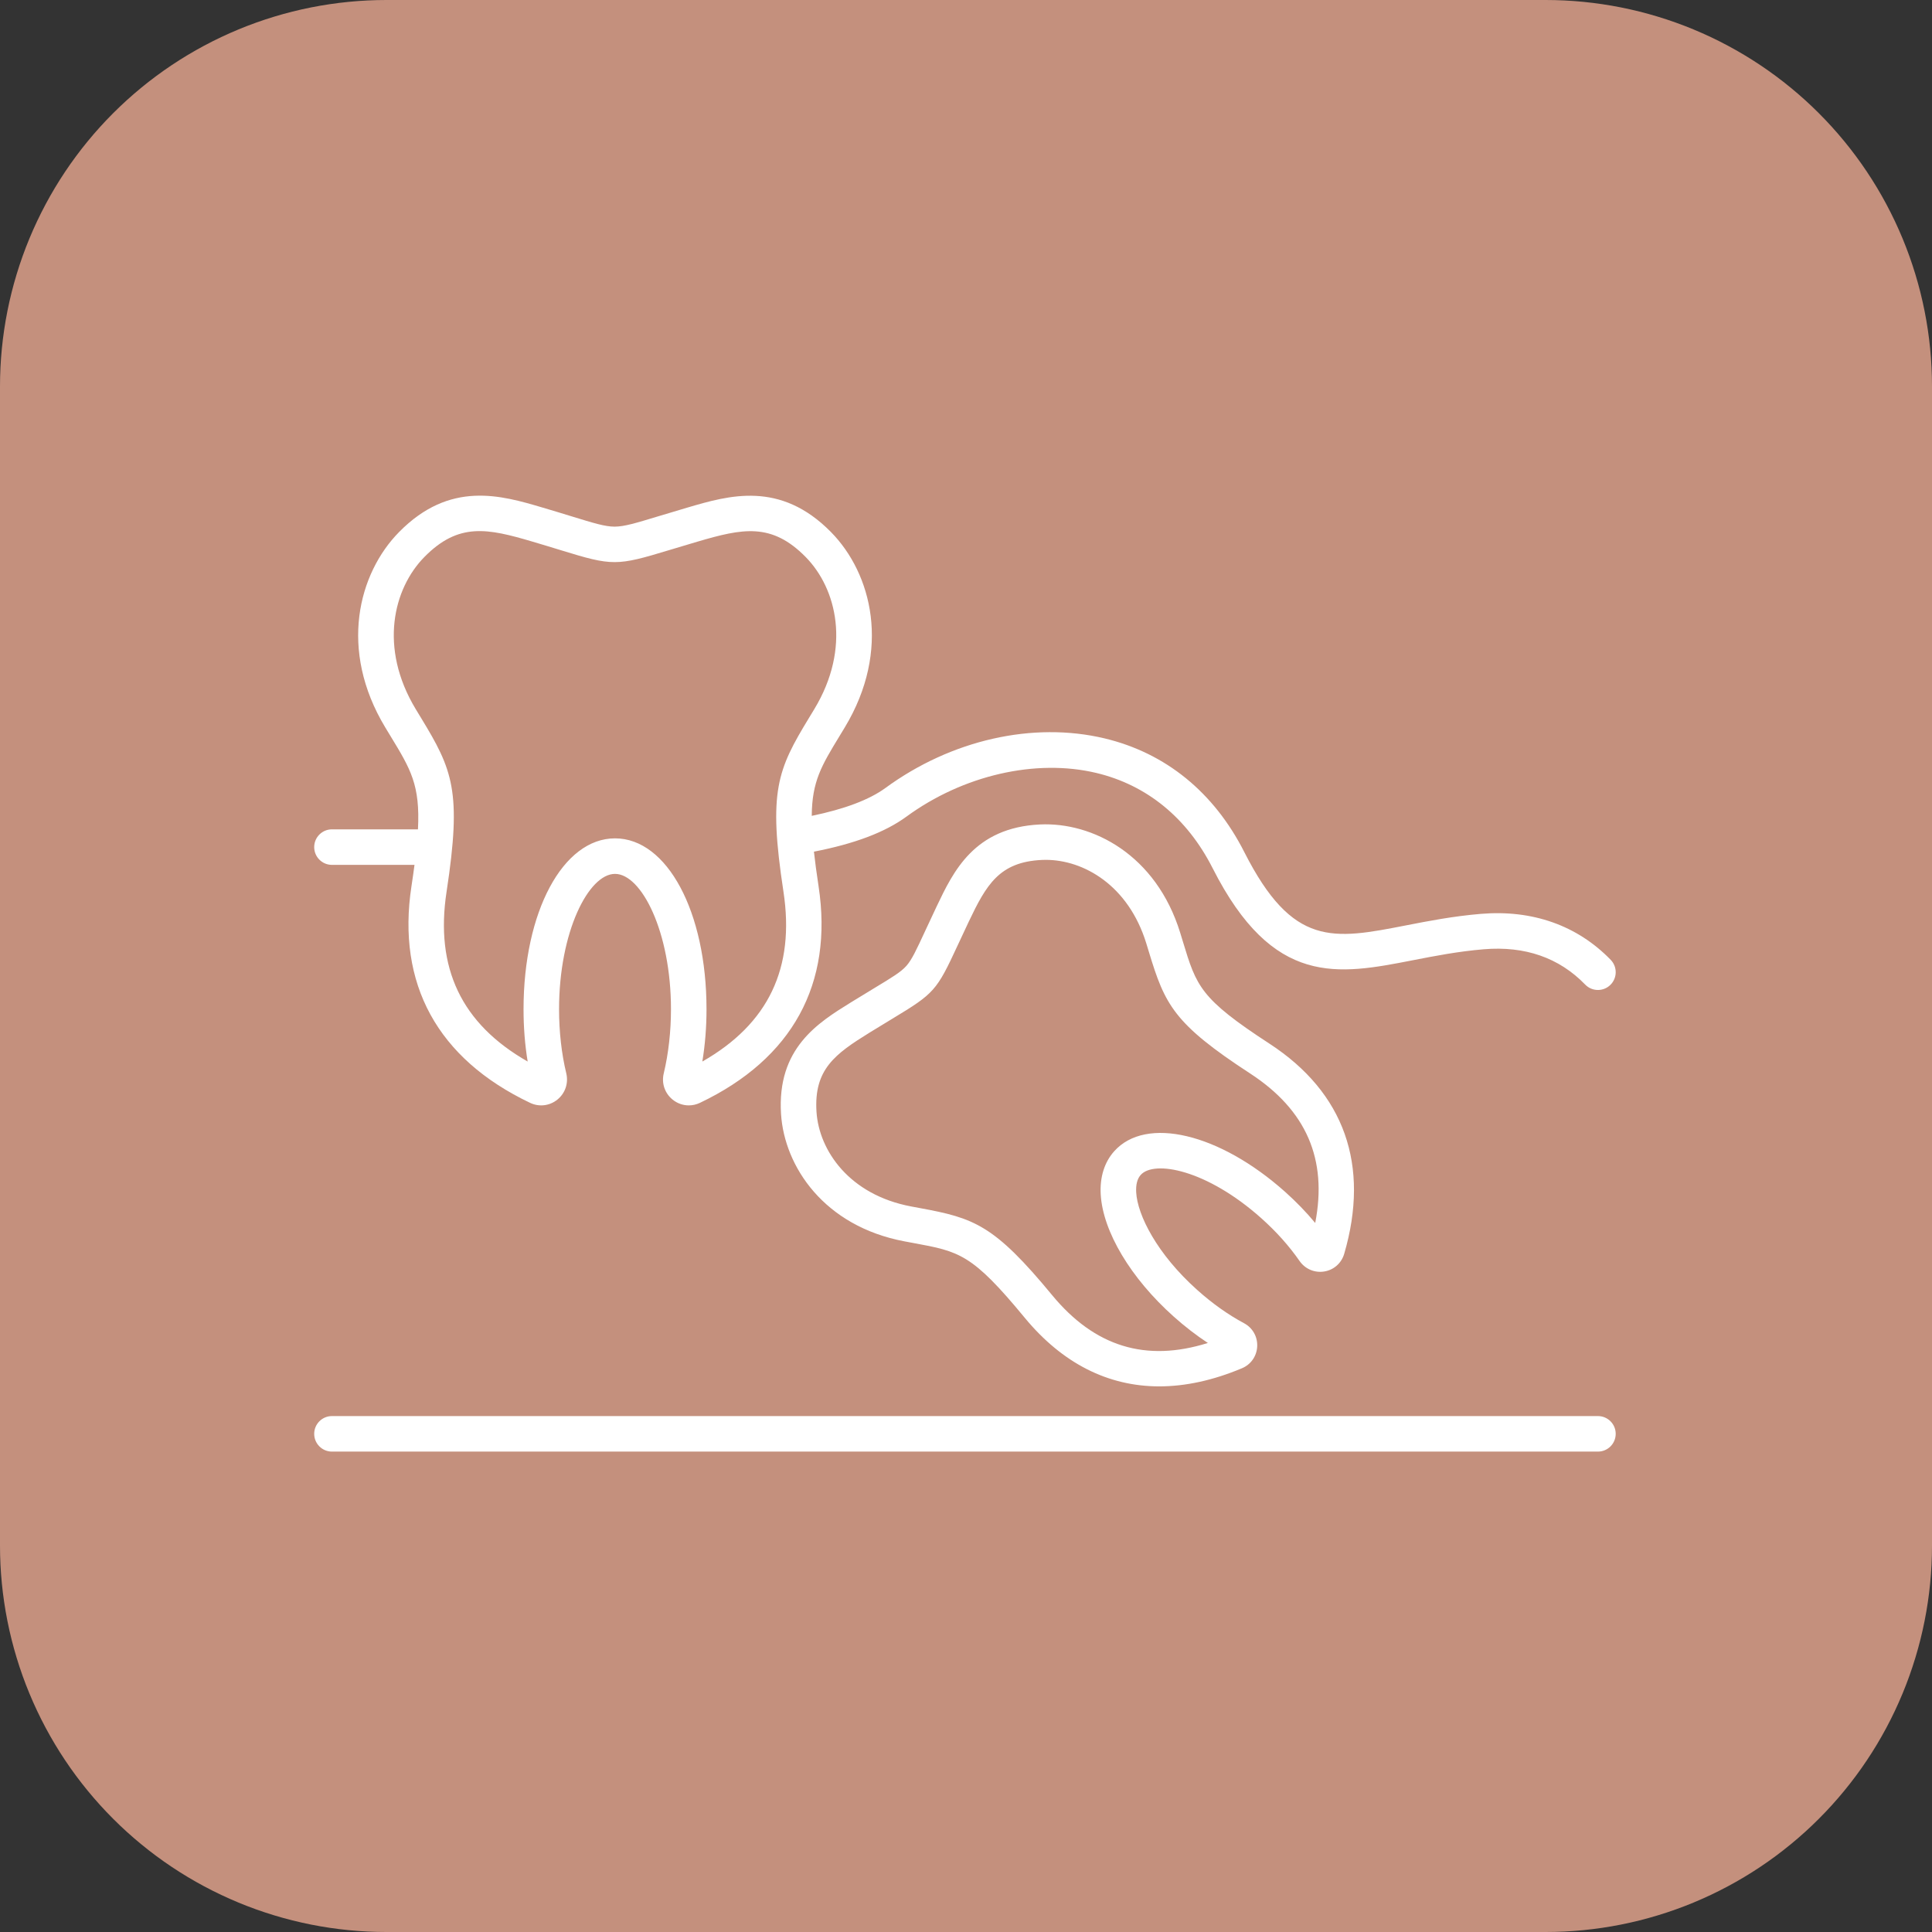 <svg xmlns="http://www.w3.org/2000/svg" xmlns:xlink="http://www.w3.org/1999/xlink" width="1080" zoomAndPan="magnify" viewBox="0 0 810 810" height="1080" preserveAspectRatio="xMidYMid meet"><rect x="0" y="0" width="810" height="810" fill="#333333" stroke="none"/><defs><clipPath id="4af0e1202b"><path d="M 67.824 101.879 L 728 101.879 L 728 741.875 L 67.824 741.875 Z M 67.824 101.879 "></path></clipPath><clipPath id="38517ebffb"><path d="M 106.074 101.879 L 690.75 101.879 C 700.895 101.879 710.625 105.91 717.797 113.082 C 724.969 120.254 729 129.984 729 140.129 L 729 703.625 C 729 713.77 724.969 723.5 717.797 730.672 C 710.625 737.844 700.895 741.875 690.75 741.875 L 106.074 741.875 C 95.93 741.875 86.199 737.844 79.027 730.672 C 71.855 723.5 67.824 713.77 67.824 703.625 L 67.824 140.129 C 67.824 129.984 71.855 120.254 79.027 113.082 C 86.199 105.91 95.93 101.879 106.074 101.879 Z M 106.074 101.879 "></path></clipPath><clipPath id="323030376d"><path d="M 131.609 207 L 678 207 L 678 608.574 L 131.609 608.574 Z M 131.609 207 "></path></clipPath></defs><g id="be47868a1e"><path style=" stroke:none;fill-rule:nonzero;fill:#c4907d;fill-opacity:1;" d="M 162 0 L 648 0 C 650.652 0 653.301 0.066 655.949 0.195 C 658.598 0.324 661.242 0.52 663.879 0.781 C 666.516 1.039 669.148 1.363 671.77 1.754 C 674.395 2.141 677.004 2.594 679.605 3.113 C 682.203 3.629 684.789 4.211 687.363 4.855 C 689.934 5.5 692.488 6.207 695.027 6.977 C 697.562 7.746 700.078 8.578 702.574 9.469 C 705.074 10.363 707.547 11.316 709.996 12.332 C 712.445 13.348 714.867 14.422 717.266 15.555 C 719.66 16.688 722.027 17.879 724.367 19.129 C 726.703 20.379 729.012 21.684 731.285 23.047 C 733.559 24.41 735.797 25.828 738.004 27.301 C 740.207 28.773 742.375 30.301 744.504 31.879 C 746.633 33.461 748.723 35.09 750.773 36.773 C 752.82 38.453 754.828 40.184 756.793 41.965 C 758.758 43.746 760.676 45.574 762.551 47.449 C 764.426 49.324 766.254 51.242 768.035 53.207 C 769.816 55.172 771.547 57.18 773.227 59.227 C 774.91 61.277 776.539 63.367 778.121 65.496 C 779.699 67.625 781.227 69.793 782.699 71.996 C 784.172 74.203 785.59 76.441 786.953 78.715 C 788.316 80.988 789.621 83.297 790.871 85.633 C 792.121 87.973 793.312 90.34 794.445 92.734 C 795.578 95.133 796.652 97.555 797.668 100.004 C 798.684 102.453 799.637 104.926 800.531 107.426 C 801.422 109.922 802.254 112.438 803.023 114.973 C 803.793 117.512 804.5 120.066 805.145 122.637 C 805.789 125.211 806.371 127.797 806.887 130.395 C 807.406 132.996 807.859 135.605 808.246 138.23 C 808.637 140.852 808.961 143.484 809.219 146.121 C 809.48 148.758 809.676 151.402 809.805 154.051 C 809.934 156.699 810 159.348 810 162 L 810 648 C 810 650.652 809.934 653.301 809.805 655.949 C 809.676 658.598 809.48 661.242 809.219 663.879 C 808.961 666.516 808.637 669.148 808.246 671.77 C 807.859 674.395 807.406 677.004 806.887 679.605 C 806.371 682.203 805.789 684.789 805.145 687.363 C 804.5 689.934 803.793 692.488 803.023 695.027 C 802.254 697.562 801.422 700.078 800.531 702.574 C 799.637 705.074 798.684 707.547 797.668 709.996 C 796.652 712.445 795.578 714.867 794.445 717.266 C 793.312 719.66 792.121 722.027 790.871 724.367 C 789.621 726.703 788.316 729.012 786.953 731.285 C 785.59 733.559 784.172 735.797 782.699 738.004 C 781.227 740.207 779.699 742.375 778.121 744.504 C 776.539 746.633 774.91 748.723 773.227 750.773 C 771.547 752.82 769.816 754.828 768.035 756.793 C 766.254 758.758 764.426 760.676 762.551 762.551 C 760.676 764.426 758.758 766.254 756.793 768.035 C 754.828 769.816 752.82 771.547 750.773 773.227 C 748.723 774.91 746.633 776.539 744.504 778.121 C 742.375 779.699 740.207 781.227 738.004 782.699 C 735.797 784.172 733.559 785.59 731.285 786.953 C 729.012 788.316 726.703 789.621 724.367 790.871 C 722.027 792.121 719.66 793.312 717.266 794.445 C 714.867 795.578 712.445 796.652 709.996 797.668 C 707.547 798.684 705.074 799.637 702.574 800.531 C 700.078 801.422 697.562 802.254 695.027 803.023 C 692.488 803.793 689.934 804.5 687.363 805.145 C 684.789 805.789 682.203 806.371 679.605 806.887 C 677.004 807.406 674.395 807.859 671.77 808.246 C 669.148 808.637 666.516 808.961 663.879 809.219 C 661.242 809.48 658.598 809.676 655.949 809.805 C 653.301 809.934 650.652 810 648 810 L 162 810 C 159.348 810 156.699 809.934 154.051 809.805 C 151.402 809.676 148.758 809.48 146.121 809.219 C 143.484 808.961 140.852 808.637 138.23 808.246 C 135.605 807.859 132.996 807.406 130.395 806.887 C 127.797 806.371 125.211 805.789 122.637 805.145 C 120.066 804.5 117.512 803.793 114.973 803.023 C 112.438 802.254 109.922 801.422 107.422 800.531 C 104.926 799.637 102.453 798.684 100.004 797.668 C 97.555 796.652 95.133 795.578 92.734 794.445 C 90.34 793.312 87.973 792.121 85.633 790.871 C 83.297 789.621 80.988 788.316 78.715 786.953 C 76.441 785.59 74.203 784.172 71.996 782.699 C 69.793 781.227 67.625 779.699 65.496 778.121 C 63.367 776.539 61.277 774.91 59.227 773.227 C 57.18 771.547 55.172 769.816 53.207 768.035 C 51.242 766.254 49.324 764.426 47.449 762.551 C 45.574 760.676 43.746 758.758 41.965 756.793 C 40.184 754.828 38.453 752.82 36.773 750.773 C 35.09 748.723 33.461 746.633 31.879 744.504 C 30.301 742.375 28.773 740.207 27.301 738.004 C 25.828 735.797 24.41 733.559 23.047 731.285 C 21.684 729.012 20.379 726.703 19.129 724.367 C 17.879 722.027 16.688 719.66 15.555 717.266 C 14.422 714.867 13.348 712.445 12.332 709.996 C 11.316 707.547 10.363 705.074 9.469 702.574 C 8.578 700.078 7.746 697.562 6.977 695.027 C 6.207 692.488 5.5 689.934 4.855 687.363 C 4.211 684.789 3.629 682.203 3.113 679.605 C 2.594 677.004 2.141 674.395 1.754 671.77 C 1.363 669.148 1.039 666.516 0.781 663.879 C 0.52 661.242 0.324 658.598 0.195 655.949 C 0.066 653.301 0 650.652 0 648 L 0 162 C 0 159.348 0.066 156.699 0.195 154.051 C 0.324 151.402 0.52 148.758 0.781 146.121 C 1.039 143.484 1.363 140.852 1.754 138.23 C 2.141 135.605 2.594 132.996 3.113 130.395 C 3.629 127.797 4.211 125.211 4.855 122.637 C 5.5 120.066 6.207 117.512 6.977 114.973 C 7.746 112.438 8.578 109.922 9.469 107.426 C 10.363 104.926 11.316 102.453 12.332 100.004 C 13.348 97.555 14.422 95.133 15.555 92.734 C 16.688 90.34 17.879 87.973 19.129 85.633 C 20.379 83.297 21.684 80.988 23.047 78.715 C 24.41 76.441 25.828 74.203 27.301 71.996 C 28.773 69.793 30.301 67.625 31.879 65.496 C 33.461 63.367 35.09 61.277 36.773 59.227 C 38.453 57.18 40.184 55.172 41.965 53.207 C 43.746 51.242 45.574 49.324 47.449 47.449 C 49.324 45.574 51.242 43.746 53.207 41.965 C 55.172 40.184 57.18 38.453 59.227 36.773 C 61.277 35.09 63.367 33.461 65.496 31.879 C 67.625 30.301 69.793 28.773 71.996 27.301 C 74.203 25.828 76.441 24.41 78.715 23.047 C 80.988 21.684 83.297 20.379 85.633 19.129 C 87.973 17.879 90.34 16.688 92.734 15.555 C 95.133 14.422 97.555 13.348 100.004 12.332 C 102.453 11.316 104.926 10.363 107.426 9.469 C 109.922 8.578 112.438 7.746 114.973 6.977 C 117.512 6.207 120.066 5.5 122.637 4.855 C 125.211 4.211 127.797 3.629 130.395 3.113 C 132.996 2.594 135.605 2.141 138.23 1.754 C 140.852 1.363 143.484 1.039 146.121 0.781 C 148.758 0.52 151.402 0.324 154.051 0.195 C 156.699 0.066 159.348 0 162 0 Z M 162 0 "></path><path style=" stroke:none;fill-rule:nonzero;fill:#ffffff;fill-opacity:1;" d="M 195.723 327.219 C 191.09 328.797 188.609 333.836 190.195 338.473 C 197.594 360.195 196.699 372.074 196.691 372.109 C 196.184 376.973 199.727 381.332 204.594 381.836 C 204.902 381.871 205.211 381.883 205.512 381.883 C 209.996 381.883 213.84 378.496 214.32 373.934 C 214.48 372.402 215.621 358.184 206.957 332.758 C 205.379 328.133 200.348 325.668 195.715 327.227 Z M 195.723 327.219 "></path><path style=" stroke:none;fill-rule:nonzero;fill:#ffffff;fill-opacity:1;" d="M 193.156 324.031 C 193.359 324.031 193.57 324.031 193.773 324.012 C 198.656 323.676 202.34 319.441 202.004 314.559 C 201.906 313.23 201.926 312.016 202.031 310.926 C 202.5 306.055 198.93 301.73 194.066 301.262 C 189.246 300.82 184.871 304.363 184.402 309.234 C 184.215 311.211 184.164 313.391 184.32 315.789 C 184.648 320.461 188.547 324.039 193.156 324.039 Z M 193.156 324.031 "></path><path style=" stroke:none;fill-rule:nonzero;fill:#ffffff;fill-opacity:1;" d="M 522.211 327.227 C 517.586 328.805 515.105 333.848 516.691 338.473 C 524.098 360.195 523.203 372.074 523.191 372.109 C 522.688 376.973 526.23 381.332 531.094 381.836 C 531.406 381.871 531.715 381.883 532.016 381.883 C 536.5 381.883 540.344 378.496 540.824 373.934 C 540.984 372.402 542.125 358.184 533.453 332.758 C 531.867 328.113 526.836 325.633 522.199 327.227 Z M 522.211 327.227 "></path><path style=" stroke:none;fill-rule:nonzero;fill:#ffffff;fill-opacity:1;" d="M 519.648 324.031 C 519.836 324.031 520.039 324.031 520.227 324.012 C 525.117 323.695 528.809 319.477 528.5 314.605 C 528.41 313.258 528.422 312.027 528.527 310.926 C 528.996 306.055 525.426 301.73 520.562 301.262 C 515.762 300.82 511.367 304.363 510.895 309.234 C 510.711 311.191 510.664 313.363 510.816 315.746 C 511.117 320.434 515.023 324.039 519.648 324.039 Z M 519.648 324.031 "></path><path style=" stroke:none;fill-rule:nonzero;fill:#ffffff;fill-opacity:1;" d="M 161.543 593.418 L 648.457 593.418 C 660.77 593.418 670.781 583.406 670.781 571.09 L 670.781 404.801 C 670.781 392.488 660.77 382.477 648.457 382.477 L 638.32 382.477 C 638.348 381.57 638.383 380.605 638.41 379.766 C 638.551 375.148 638.648 371.488 638.852 369.223 C 639.137 366.176 640.863 360.027 642.672 353.523 C 650.086 326.98 661.273 286.875 634.352 271.75 C 613.223 259.941 597.328 268.844 585.73 275.348 C 579.227 278.996 573.613 282.145 567.836 282.145 C 562.113 282.145 556.512 278.996 550.035 275.355 C 538.449 268.844 522.562 259.941 501.398 271.75 C 474.492 286.863 485.684 326.973 493.09 353.516 C 494.906 360.043 496.625 366.211 496.906 369.195 C 497.094 371.438 497.199 375.07 497.34 379.648 C 497.367 380.527 497.402 381.527 497.43 382.465 L 465.863 382.465 C 461.113 382.465 457.199 386.215 457.012 390.961 C 456.465 404.332 454.816 445.023 442.562 462.625 C 442.148 463.23 441.766 463.98 441.508 464.68 C 441.5 464.707 441.473 464.727 441.465 464.754 C 441.18 465.531 434.059 483.996 405 483.996 C 401.387 483.996 398.098 483.703 395.113 483.207 C 395.094 483.207 395.07 483.207 395.051 483.207 C 392.082 482.703 389.406 481.984 387.016 481.117 C 386.996 481.117 386.973 481.105 386.953 481.098 C 384.551 480.23 382.426 479.211 380.559 478.121 C 380.559 478.121 380.547 478.121 380.539 478.113 C 371.129 472.621 368.004 465.188 367.754 464.574 C 367.738 464.531 367.703 464.512 367.691 464.469 C 367.438 463.812 367.117 463.184 366.719 462.617 C 354.387 445.059 352.738 404.359 352.188 390.988 C 352.004 386.242 348.086 382.492 343.34 382.492 L 311.859 382.492 C 311.887 381.555 311.922 380.555 311.949 379.676 C 312.09 375.094 312.188 371.473 312.383 369.223 C 312.648 366.176 314.395 359.938 316.23 353.328 C 323.602 326.855 334.746 286.855 307.883 271.77 C 286.727 259.961 270.824 268.863 259.199 275.383 C 252.715 279.023 247.109 282.168 241.375 282.168 C 235.645 282.168 230.047 279.023 223.543 275.383 C 211.918 268.871 196.023 259.961 174.824 271.785 C 148.059 286.863 159.172 326.863 166.516 353.336 C 168.348 359.938 170.074 366.176 170.352 369.223 C 170.547 371.48 170.652 375.148 170.793 379.781 C 170.82 380.625 170.855 381.59 170.883 382.492 L 161.543 382.492 C 149.23 382.492 139.219 392.504 139.219 404.82 L 139.219 571.109 C 139.219 583.422 149.23 593.434 161.543 593.434 Z M 510.047 287.219 C 514.527 284.723 518.355 283.648 522.043 283.648 C 528.152 283.648 533.852 286.598 541.355 290.809 C 548.91 295.051 557.461 299.863 567.828 299.863 C 578.191 299.863 586.82 295.051 594.387 290.797 C 606.41 284.055 613.77 280.559 625.688 287.211 C 640.465 295.512 631.152 328.848 625.598 348.766 C 623.375 356.711 621.629 362.992 621.195 367.617 L 621.195 367.664 C 620.984 370.145 620.852 374.148 620.691 379.223 C 620.574 382.672 620.461 386.641 620.273 390.973 C 619.742 403.887 618.191 442.266 606.934 460.793 C 600.555 414.875 587.406 391.59 567.816 391.59 C 548.23 391.59 535.145 414.91 528.773 460.891 C 517.539 442.48 515.98 403.914 515.449 390.961 C 515.273 386.594 515.148 382.582 515.035 379.109 C 514.883 374.086 514.758 370.117 514.539 367.609 C 514.102 362.984 512.359 356.711 510.133 348.758 C 504.578 328.84 495.27 295.504 510.027 287.211 Z M 183.488 287.219 C 195.406 280.574 202.812 284.055 214.879 290.816 C 222.445 295.059 231.012 299.863 241.367 299.863 C 251.723 299.863 260.301 295.059 267.855 290.816 C 279.898 284.055 287.305 280.559 299.219 287.211 C 313.934 295.477 304.676 328.707 299.148 348.555 C 296.906 356.613 295.137 362.977 294.727 367.652 C 294.516 370.117 294.383 374.094 294.23 379.109 C 294.117 382.582 294 386.586 293.816 390.938 C 293.23 404.164 291.469 444.031 280.508 461.645 C 276.219 429.305 265.934 391.582 241.359 391.582 C 221.805 391.582 208.684 414.902 202.316 460.891 C 191.188 442.629 189.477 403.926 188.902 390.926 C 188.902 390.926 188.902 390.926 188.902 390.918 C 188.727 386.605 188.602 382.645 188.484 379.199 C 188.328 374.129 188.203 370.117 187.98 367.637 C 187.574 362.957 185.809 356.598 183.57 348.555 C 178.059 328.691 168.836 295.449 183.473 287.203 Z M 156.938 404.801 C 156.938 402.258 159 400.195 161.543 400.195 L 171.652 400.195 C 171.672 400.441 171.688 400.699 171.707 400.945 C 171.777 402.098 171.875 403.285 171.953 404.465 C 172.105 406.609 172.254 408.754 172.449 410.957 C 172.574 412.41 172.734 413.871 172.875 415.344 C 173.07 417.336 173.281 419.32 173.523 421.34 C 173.707 422.938 173.93 424.512 174.152 426.117 C 174.418 428.039 174.711 429.945 175.02 431.859 C 175.285 433.488 175.57 435.09 175.871 436.695 C 176.223 438.562 176.613 440.391 177.023 442.215 C 177.375 443.801 177.73 445.375 178.129 446.926 C 178.59 448.719 179.113 450.426 179.637 452.156 C 180.086 453.633 180.512 455.133 181.016 456.547 C 181.621 458.266 182.312 459.852 182.992 461.473 C 183.535 462.75 184.02 464.086 184.613 465.293 C 185.543 467.188 186.598 468.898 187.66 470.598 C 188.105 471.309 188.461 472.133 188.93 472.805 C 192.984 478.637 200.039 481.32 206.887 479.672 C 213.672 478.031 218.66 472.488 219.602 465.531 C 224.676 426.941 234.457 409.363 241.387 409.363 C 248.641 409.363 258.465 428.652 263.172 465.551 C 264.09 472.488 269.078 478.023 275.875 479.672 C 277.223 480 278.578 480.16 279.906 480.16 C 280.199 480.16 280.48 480.07 280.781 480.051 C 281.039 480.043 281.277 479.98 281.535 479.965 C 282.863 479.832 284.148 479.555 285.398 479.121 C 285.727 479.008 286.055 478.891 286.371 478.75 C 287.57 478.246 288.684 477.605 289.75 476.836 C 289.988 476.668 290.234 476.527 290.465 476.34 C 291.715 475.332 292.875 474.188 293.832 472.812 C 294.293 472.148 294.656 471.316 295.09 470.617 C 296.152 468.918 297.219 467.207 298.137 465.301 C 298.723 464.098 299.219 462.77 299.75 461.5 C 300.434 459.879 301.133 458.285 301.734 456.559 C 302.23 455.141 302.664 453.652 303.109 452.18 C 303.633 450.453 304.164 448.727 304.625 446.926 C 305.023 445.387 305.375 443.816 305.73 442.242 C 306.137 440.398 306.535 438.562 306.891 436.688 C 307.191 435.09 307.477 433.504 307.742 431.895 C 308.062 429.953 308.352 428.02 308.617 426.062 C 308.832 424.496 309.043 422.945 309.238 421.375 C 309.488 419.332 309.699 417.309 309.895 415.281 C 310.035 413.836 310.188 412.41 310.312 410.992 C 310.508 408.727 310.664 406.52 310.816 404.312 C 310.895 403.207 310.984 402.082 311.047 401 C 311.062 400.742 311.09 400.461 311.098 400.203 L 334.906 400.203 C 336.262 424.309 339.855 454.406 351.676 471.992 C 351.684 472.008 351.703 472.043 351.711 472.07 C 351.824 472.336 351.969 472.621 352.129 472.949 C 352.227 473.141 352.32 473.336 352.43 473.559 C 352.59 473.867 352.758 474.188 352.953 474.543 C 353.109 474.836 353.277 475.137 353.465 475.445 C 353.668 475.801 353.871 476.137 354.102 476.52 C 354.332 476.891 354.582 477.27 354.84 477.66 C 355.086 478.043 355.324 478.406 355.609 478.805 C 355.918 479.246 356.273 479.715 356.629 480.176 C 356.902 480.547 357.168 480.902 357.469 481.285 C 357.957 481.895 358.508 482.523 359.062 483.152 C 359.293 483.41 359.488 483.668 359.73 483.926 C 360.543 484.809 361.43 485.695 362.379 486.59 C 362.672 486.855 362.996 487.121 363.301 487.398 C 364.008 488.027 364.715 488.656 365.496 489.273 C 365.922 489.613 366.383 489.93 366.824 490.266 C 367.551 490.809 368.297 491.348 369.086 491.879 C 369.605 492.227 370.164 492.562 370.715 492.898 C 371.512 493.387 372.328 493.863 373.176 494.332 C 373.781 494.66 374.41 494.973 375.047 495.289 C 375.941 495.734 376.863 496.148 377.812 496.559 C 378.492 496.852 379.184 497.133 379.902 497.406 C 380.902 497.789 381.938 498.145 383.012 498.48 C 383.766 498.719 384.516 498.969 385.305 499.18 C 386.449 499.5 387.645 499.766 388.859 500.031 C 389.656 500.207 390.434 500.395 391.27 500.543 C 392.66 500.793 394.129 500.969 395.609 501.148 C 396.352 501.234 397.055 501.352 397.816 501.422 C 400.109 501.617 402.484 501.742 404.992 501.742 C 407.5 501.742 409.883 501.617 412.168 501.422 C 412.93 501.352 413.637 501.234 414.375 501.148 C 415.852 500.969 417.324 500.793 418.715 500.543 C 419.531 500.395 420.301 500.215 421.09 500.039 C 422.301 499.773 423.516 499.5 424.66 499.18 C 425.438 498.957 426.176 498.727 426.918 498.488 C 427.98 498.145 429.027 497.789 430.027 497.406 C 430.727 497.133 431.41 496.859 432.082 496.566 C 433.039 496.148 433.961 495.727 434.855 495.273 C 435.469 494.961 436.078 494.66 436.664 494.344 C 437.551 493.855 438.383 493.352 439.207 492.836 C 439.703 492.527 440.215 492.215 440.695 491.898 C 441.555 491.312 442.352 490.719 443.141 490.117 C 443.504 489.844 443.883 489.578 444.23 489.293 C 445.25 488.469 446.195 487.637 447.082 486.793 C 447.145 486.734 447.223 486.672 447.285 486.609 C 448.25 485.68 449.137 484.758 449.961 483.836 C 450.129 483.648 450.262 483.473 450.422 483.285 C 451.043 482.57 451.645 481.852 452.176 481.152 C 452.379 480.895 452.547 480.645 452.734 480.391 C 453.188 479.77 453.621 479.168 454.012 478.59 C 454.18 478.344 454.32 478.121 454.473 477.883 C 454.844 477.305 455.188 476.746 455.5 476.215 C 455.613 476.012 455.719 475.828 455.828 475.641 C 456.129 475.102 456.402 474.594 456.641 474.117 C 456.711 473.984 456.773 473.859 456.836 473.734 C 457.102 473.203 457.316 472.742 457.5 472.328 C 457.52 472.293 457.535 472.258 457.543 472.23 C 457.59 472.133 457.652 472 457.695 471.902 C 469.391 454.289 472.953 424.273 474.309 400.211 L 498.164 400.211 C 498.176 400.414 498.191 400.637 498.211 400.852 C 498.281 402.117 498.387 403.41 498.465 404.703 C 498.598 406.742 498.742 408.77 498.918 410.871 C 499.043 412.359 499.191 413.855 499.344 415.363 C 499.531 417.328 499.734 419.285 499.965 421.27 C 500.148 422.875 500.371 424.469 500.582 426.074 C 500.84 427.977 501.125 429.863 501.434 431.762 C 501.699 433.406 501.984 435.02 502.285 436.652 C 502.629 438.492 503.02 440.301 503.418 442.109 C 503.773 443.719 504.137 445.305 504.535 446.883 C 504.988 448.645 505.5 450.34 506.016 452.039 C 506.477 453.547 506.91 455.059 507.414 456.504 C 508.008 458.207 508.699 459.781 509.371 461.379 C 509.922 462.68 510.426 464.035 511.02 465.266 C 511.949 467.172 513.012 468.883 514.078 470.582 C 514.527 471.301 514.891 472.141 515.359 472.812 C 519.418 478.645 526.48 481.328 533.328 479.68 C 540.125 478.031 545.102 472.496 546.031 465.539 C 551.109 426.949 560.891 409.371 567.816 409.371 C 574.789 409.371 584.613 426.949 589.672 465.461 C 590.523 472.434 595.484 478.016 602.324 479.68 C 603.688 480.008 605.062 480.176 606.41 480.176 C 606.691 480.176 606.957 480.09 607.242 480.078 C 607.516 480.062 607.773 480.008 608.047 479.98 C 609.359 479.848 610.625 479.582 611.859 479.148 C 612.203 479.023 612.539 478.902 612.875 478.758 C 614.055 478.262 615.152 477.633 616.191 476.879 C 616.438 476.703 616.695 476.562 616.934 476.367 C 618.164 475.355 619.316 474.223 620.246 472.859 C 620.719 472.184 621.082 471.352 621.531 470.637 C 622.605 468.926 623.676 467.215 624.613 465.309 C 625.227 464.078 625.73 462.715 626.281 461.414 C 626.953 459.816 627.645 458.25 628.238 456.566 C 628.762 455.094 629.203 453.555 629.672 452.02 C 630.18 450.355 630.691 448.691 631.137 446.961 C 631.551 445.352 631.926 443.711 632.297 442.055 C 632.688 440.301 633.059 438.555 633.402 436.766 C 633.723 435.082 634.016 433.398 634.297 431.688 C 634.59 429.871 634.867 428.066 635.113 426.23 C 635.344 424.539 635.574 422.875 635.77 421.184 C 635.992 419.312 636.176 417.48 636.355 415.629 C 636.512 413.996 636.68 412.383 636.812 410.773 C 636.973 408.805 637.105 406.902 637.238 404.988 C 637.328 403.586 637.445 402.188 637.523 400.824 C 637.531 400.629 637.551 400.414 637.566 400.211 L 648.445 400.211 C 650.98 400.211 653.055 402.277 653.055 404.82 L 653.055 571.109 C 653.055 573.652 650.988 575.715 648.445 575.715 L 161.543 575.715 C 159.012 575.715 156.938 573.652 156.938 571.109 Z M 156.938 404.801 "></path><path style=" stroke:none;fill-rule:nonzero;fill:#ffffff;fill-opacity:1;" d="M 421.832 289.539 C 449.184 280.734 465.332 252.668 459.406 224.266 C 454.992 203.074 437.797 185.875 416.598 181.445 C 399.676 177.922 382.469 182.039 369.324 192.734 C 356.176 203.426 348.629 219.277 348.629 236.215 C 348.629 241.105 352.59 245.074 357.488 245.074 C 362.387 245.074 366.348 241.105 366.348 236.215 C 366.348 224.637 371.504 213.801 380.504 206.484 C 389.621 199.07 401.164 196.32 412.98 198.793 C 427.379 201.797 439.062 213.484 442.066 227.879 C 446.133 247.395 435.094 266.648 416.402 272.68 C 404.07 276.648 395.785 288.184 395.785 301.375 C 395.785 306.266 399.746 310.234 404.645 310.234 C 409.543 310.234 413.504 306.266 413.504 301.375 C 413.504 295.988 416.934 291.125 421.832 289.539 Z M 421.832 289.539 "></path><path style=" stroke:none;fill-rule:nonzero;fill:#ffffff;fill-opacity:1;" d="M 398.355 322.117 C 397.559 322.914 396.938 323.887 396.496 324.953 C 395.953 326.102 395.785 327.168 395.785 328.406 C 395.785 330.711 396.75 333.012 398.355 334.609 C 400.031 336.293 402.344 337.266 404.645 337.266 C 406.949 337.266 409.254 336.293 410.848 334.609 C 412.523 333.012 413.504 330.711 413.504 328.406 C 413.504 326.016 412.531 323.711 410.848 322.117 C 407.656 318.84 401.723 318.84 398.355 322.117 Z M 398.355 322.117 "></path><g clip-rule="nonzero" clip-path="url(#4af0e1202b)"><g clip-rule="nonzero" clip-path="url(#38517ebffb)"><path style=" stroke:none;fill-rule:nonzero;fill:#c4907d;fill-opacity:1;" d="M 67.824 101.879 L 727.82 101.879 L 727.82 741.875 L 67.824 741.875 Z M 67.824 101.879 "></path></g></g><g clip-rule="nonzero" clip-path="url(#323030376d)"><path style=" stroke:none;fill-rule:nonzero;fill:#ffffff;fill-opacity:1;" d="M 139.176 362.602 L 173.781 362.602 C 173.418 365.383 173 368.344 172.508 371.551 C 166.246 412.477 183.438 443.883 222.195 462.348 C 225.984 464.176 230.371 463.672 233.652 461.039 C 236.957 458.387 238.402 454.168 237.414 449.992 C 235.434 441.82 234.387 432.535 234.387 423.133 C 234.387 390.648 246.773 366.379 257.848 366.379 C 268.922 366.379 281.309 390.648 281.309 423.133 C 281.309 432.414 280.262 441.711 278.293 449.957 C 277.273 454.086 278.68 458.312 281.961 460.988 C 283.945 462.605 286.34 463.438 288.773 463.438 C 290.359 463.438 291.961 463.086 293.473 462.363 C 332.23 443.879 349.422 412.477 343.188 371.555 C 342.355 366.105 341.715 361.332 341.246 357.062 C 358.328 353.742 371.047 348.93 379.988 342.402 C 403.723 325.02 434.254 318 459.652 324.066 C 480.871 329.137 497.727 342.945 508.406 363.996 C 533.777 414.012 560.941 408.711 592.402 402.574 C 601.691 400.766 611.293 398.891 622.078 397.984 C 639.363 396.539 653.668 401.516 664.598 412.789 C 666.059 414.297 668 415.051 669.945 415.051 C 671.812 415.051 673.684 414.355 675.129 412.949 C 678.082 410.086 678.156 405.375 675.293 402.418 C 661.305 387.996 642.473 381.324 620.832 383.145 C 609.238 384.117 598.781 386.156 589.555 387.957 C 558.871 393.941 541.973 397.238 521.688 357.254 C 508.973 332.184 488.719 315.699 463.117 309.578 C 433.133 302.41 398.766 310.191 371.199 330.379 C 364.461 335.297 354.09 339.211 340.328 342.051 C 340.434 327.59 344.445 320.977 351.945 308.648 C 352.66 307.473 353.402 306.258 354.168 304.984 C 373.828 272.406 365.43 240.367 348.391 223.07 C 327.082 201.406 305.574 207.711 288.301 212.777 C 283.613 214.148 279.656 215.348 276.254 216.379 C 266.586 219.312 261.734 220.785 257.707 220.797 C 257.695 220.797 257.688 220.797 257.676 220.797 C 253.684 220.797 248.965 219.348 239.594 216.465 C 236.121 215.398 232.188 214.188 227.422 212.785 C 210.16 207.684 188.68 201.34 167.312 223.066 C 150.27 240.367 141.867 272.406 161.527 304.98 C 162.297 306.254 163.039 307.473 163.75 308.645 C 172.168 322.477 176.195 329.105 175.234 347.707 L 139.176 347.707 C 135.062 347.707 131.727 351.039 131.727 355.152 C 131.727 359.266 135.062 362.602 139.176 362.602 Z M 174.281 297.285 C 158.75 271.551 164.922 246.719 177.93 233.516 C 192.301 218.895 204.496 221.543 223.203 227.066 C 227.895 228.449 231.785 229.645 235.219 230.699 C 256.805 237.336 258.5 237.332 280.578 230.629 C 283.938 229.609 287.844 228.426 292.484 227.07 C 311.227 221.574 323.441 218.945 337.773 233.52 C 350.777 246.719 356.945 271.555 341.414 297.289 C 340.656 298.543 339.926 299.746 339.223 300.902 C 325.93 322.746 322.031 331.668 328.465 373.801 C 333.344 405.828 322.211 429.215 294.457 445.059 C 295.617 438.008 296.207 430.664 296.207 423.133 C 296.207 382.285 279.715 351.484 257.852 351.484 C 235.984 351.484 219.496 382.285 219.496 423.133 C 219.496 430.73 220.078 438.074 221.227 445.055 C 193.461 429.215 182.332 405.828 187.234 373.801 C 193.668 331.668 189.77 322.75 176.477 300.902 C 175.773 299.746 175.039 298.543 174.281 297.285 Z M 677.391 601.141 C 677.391 605.254 674.055 608.59 669.941 608.59 L 139.176 608.59 C 135.062 608.59 131.727 605.254 131.727 601.141 C 131.727 597.027 135.062 593.695 139.176 593.695 L 669.941 593.695 C 674.055 593.695 677.391 597.027 677.391 601.141 Z M 528.871 510.801 C 535.129 516.395 540.504 522.41 544.867 528.703 C 547.215 532.059 551.176 533.73 555.203 533.078 C 559.199 532.43 562.395 529.613 563.555 525.707 C 574.43 488.512 563.625 458.055 532.312 437.617 C 503.184 418.648 501.648 413.59 495.938 394.777 C 495.578 393.605 495.211 392.391 494.82 391.121 C 484.695 358.246 457.988 344.621 436.016 345.66 C 408.438 346.988 399.711 365.301 392.699 380.02 C 390.824 383.957 389.273 387.305 387.938 390.188 C 384.18 398.301 382.293 402.379 379.984 404.973 C 377.695 407.547 373.969 409.801 366.535 414.285 C 363.785 415.949 360.566 417.891 356.773 420.242 C 342.922 428.812 325.68 439.48 327.457 467.125 C 328.902 489.094 345.48 514.102 379.254 520.453 C 380.535 520.695 381.766 520.918 382.953 521.141 C 402.316 524.711 407.52 525.672 429.668 552.531 C 445.43 571.598 464.551 581.242 486.031 581.242 C 496.992 581.242 508.566 578.73 520.621 573.68 C 524.402 572.129 526.879 568.625 527.086 564.539 C 527.293 560.434 525.168 556.684 521.559 554.758 C 514.867 551.168 508.289 546.496 502.004 540.875 C 502.004 540.875 502 540.871 502 540.871 C 485.016 525.711 476.879 509.371 476.352 499.902 C 476.172 496.656 476.805 494.199 478.242 492.598 C 483.844 486.328 505.816 490.223 528.871 510.801 Z M 461.48 500.73 C 462.344 516.27 474.07 535.91 492.078 551.98 C 496.711 556.125 501.504 559.824 506.406 563.047 C 480.398 571.207 458.984 564.617 441.152 543.047 C 416.723 513.422 408.371 510.68 385.652 506.492 C 384.484 506.277 383.273 506.051 382.004 505.812 C 356.074 500.938 343.387 482.379 342.32 466.156 C 341.176 448.348 350.047 441.918 364.613 432.902 C 368.355 430.586 371.523 428.672 374.234 427.035 C 391.68 416.504 392.695 415.363 401.457 396.445 C 402.77 393.605 404.301 390.301 406.148 386.426 C 413.527 370.934 418.953 361.395 436.73 360.539 C 437.293 360.512 437.855 360.496 438.422 360.496 C 454.312 360.496 473.082 371.133 480.586 395.504 C 480.969 396.75 481.332 397.949 481.684 399.105 C 488.387 421.184 492.043 429.164 524.176 450.094 C 547.648 465.414 556.609 485.969 551.41 512.727 C 547.648 508.199 543.43 503.836 538.797 499.695 C 511.246 475.105 480.438 467.789 467.141 482.664 C 463.035 487.246 461.074 493.496 461.48 500.73 Z M 461.48 500.73 "></path></g></g></svg>